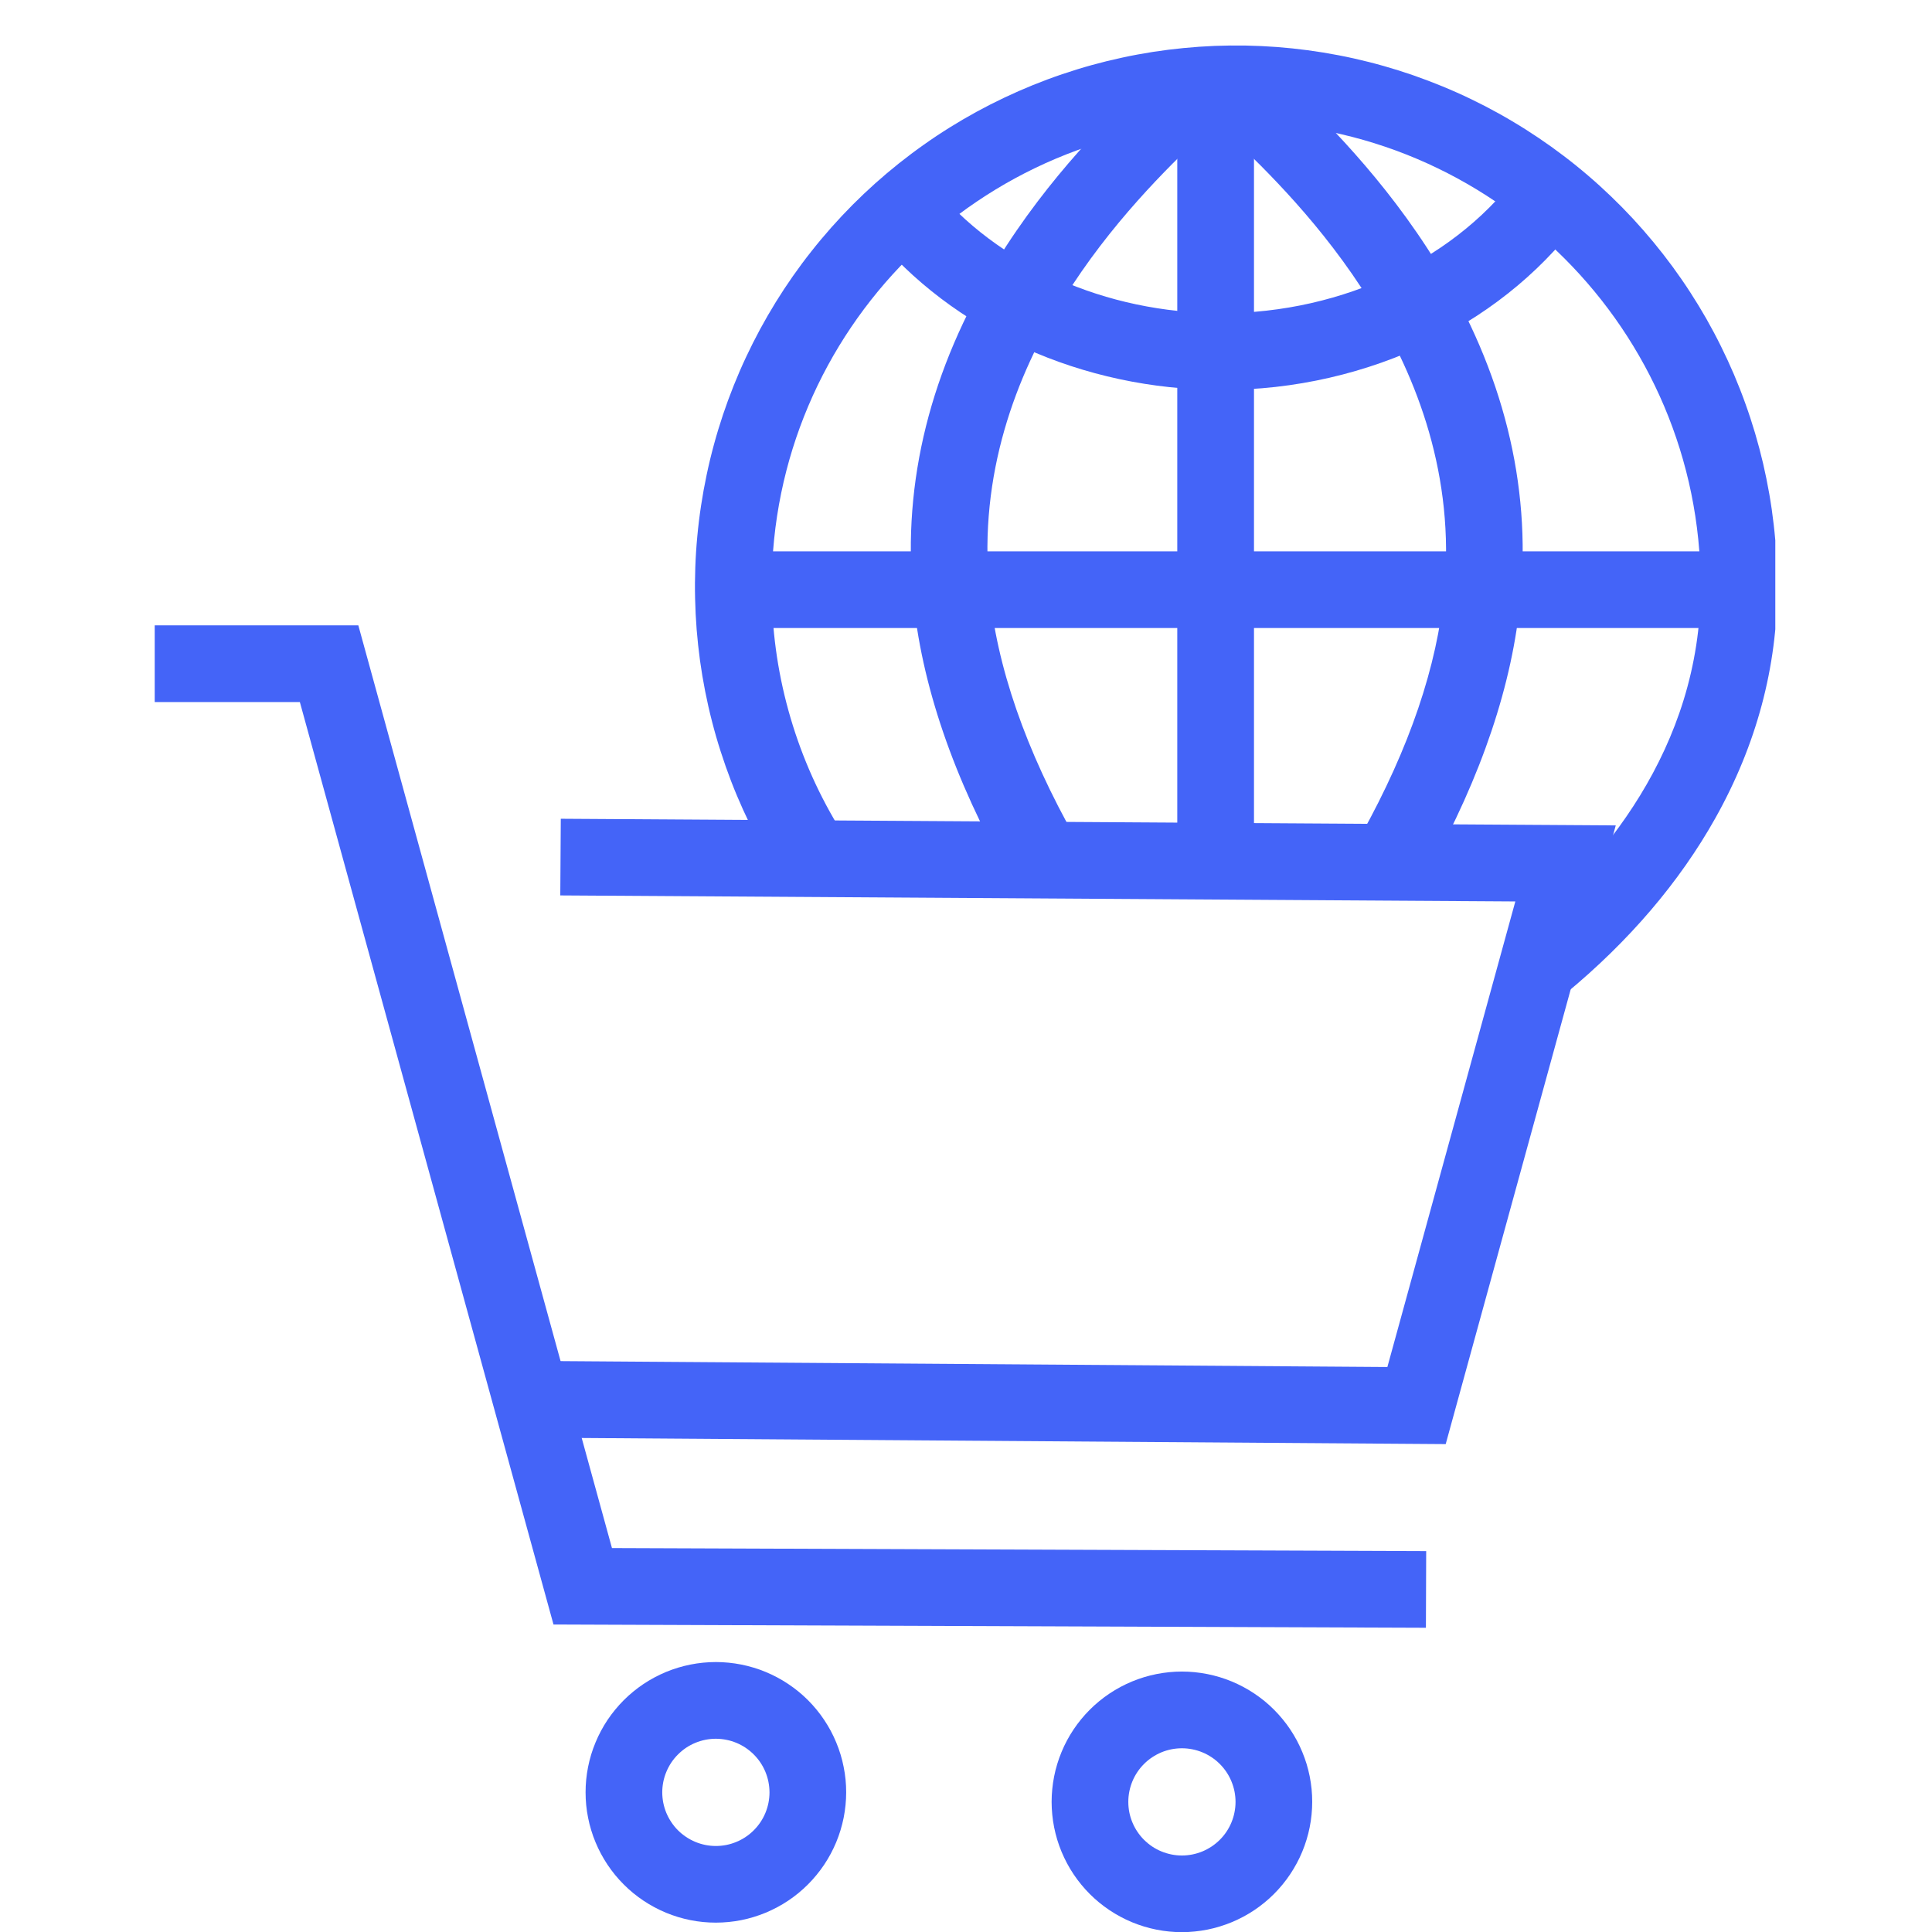 <svg xmlns="http://www.w3.org/2000/svg" xmlns:xlink="http://www.w3.org/1999/xlink" width="360" viewBox="0 0 270 270" height="360" preserveAspectRatio="xMidYMid meet"><defs><clipPath id="297cccb1a9"><path d="M 21.602 87 L 200 87 L 200 228 L 21.602 228 Z M 21.602 87 " clip-rule="nonzero"></path></clipPath><clipPath id="bfcca371f4"><path d="M 97 6 L 248.102 6 L 248.102 139 L 97 139 Z M 97 6 " clip-rule="nonzero"></path></clipPath></defs><rect x="-27" width="324" fill="#ffffff" y="-27" height="324" fill-opacity="1"></rect><rect x="-27" width="324" fill="#ffffff" y="-27" height="324" fill-opacity="1"></rect><g clip-path="url(#297cccb1a9)"><path fill="#4464f8" d="M 199.273 227.484 L 77.352 227.027 L 41.906 98.113 L 21.621 98.113 L 21.621 87.395 L 50.078 87.395 L 85.523 216.344 L 199.312 216.77 Z M 199.273 227.484 " fill-opacity="1" fill-rule="nonzero"></path></g><path fill="#4464f8" d="M 202.039 201.816 L 72.98 200.902 L 73.059 190.184 L 193.887 191.043 L 211.77 125.98 L 78.301 125.137 L 78.371 114.422 L 225.805 115.352 Z M 202.039 201.816 " fill-opacity="1" fill-rule="nonzero"></path><path fill="#4464f8" d="M 100.047 268.691 C 99.453 268.691 98.855 268.664 98.262 268.605 C 97.668 268.547 97.078 268.461 96.496 268.344 C 95.91 268.227 95.332 268.082 94.762 267.91 C 94.191 267.734 93.629 267.535 93.078 267.309 C 92.527 267.078 91.988 266.824 91.465 266.543 C 90.938 266.262 90.426 265.957 89.93 265.625 C 89.434 265.293 88.957 264.938 88.496 264.562 C 88.035 264.184 87.594 263.781 87.172 263.359 C 86.75 262.938 86.348 262.496 85.969 262.035 C 85.594 261.574 85.238 261.098 84.906 260.602 C 84.574 260.105 84.27 259.594 83.988 259.07 C 83.707 258.543 83.449 258.004 83.223 257.453 C 82.992 256.902 82.793 256.344 82.621 255.77 C 82.445 255.199 82.301 254.621 82.188 254.039 C 82.07 253.453 81.98 252.863 81.922 252.27 C 81.863 251.676 81.836 251.082 81.836 250.484 C 81.836 249.891 81.863 249.293 81.922 248.699 C 81.98 248.105 82.07 247.52 82.184 246.934 C 82.301 246.348 82.445 245.77 82.617 245.199 C 82.793 244.629 82.992 244.066 83.223 243.516 C 83.449 242.965 83.703 242.426 83.984 241.902 C 84.266 241.375 84.57 240.863 84.902 240.367 C 85.234 239.871 85.59 239.395 85.969 238.934 C 86.348 238.473 86.746 238.031 87.168 237.609 C 87.59 237.188 88.031 236.785 88.492 236.41 C 88.953 236.031 89.43 235.676 89.926 235.344 C 90.422 235.012 90.934 234.707 91.461 234.426 C 91.984 234.145 92.523 233.891 93.074 233.66 C 93.625 233.434 94.188 233.23 94.758 233.059 C 95.328 232.887 95.906 232.742 96.492 232.625 C 97.074 232.508 97.664 232.422 98.258 232.363 C 98.852 232.305 99.449 232.273 100.043 232.273 C 100.641 232.273 101.234 232.305 101.828 232.363 C 102.422 232.422 103.012 232.508 103.598 232.625 C 104.18 232.738 104.758 232.887 105.328 233.059 C 105.902 233.23 106.461 233.43 107.012 233.66 C 107.562 233.887 108.102 234.145 108.629 234.426 C 109.152 234.703 109.664 235.012 110.16 235.344 C 110.656 235.676 111.137 236.027 111.598 236.406 C 112.059 236.785 112.5 237.184 112.922 237.605 C 113.344 238.027 113.742 238.469 114.121 238.93 C 114.5 239.391 114.855 239.871 115.184 240.367 C 115.516 240.863 115.824 241.375 116.105 241.898 C 116.387 242.426 116.641 242.965 116.867 243.516 C 117.098 244.066 117.297 244.625 117.469 245.195 C 117.645 245.77 117.789 246.348 117.902 246.93 C 118.02 247.516 118.109 248.105 118.168 248.699 C 118.227 249.293 118.254 249.887 118.254 250.484 C 118.254 251.078 118.223 251.676 118.164 252.266 C 118.105 252.859 118.016 253.449 117.902 254.035 C 117.785 254.617 117.637 255.195 117.465 255.766 C 117.293 256.336 117.09 256.898 116.863 257.449 C 116.633 258 116.379 258.535 116.098 259.062 C 115.816 259.586 115.512 260.098 115.18 260.594 C 114.848 261.09 114.492 261.566 114.113 262.027 C 113.738 262.488 113.336 262.93 112.914 263.352 C 112.492 263.773 112.055 264.172 111.594 264.551 C 111.133 264.93 110.652 265.285 110.156 265.617 C 109.664 265.949 109.152 266.254 108.625 266.535 C 108.102 266.816 107.562 267.07 107.012 267.301 C 106.461 267.527 105.902 267.73 105.332 267.902 C 104.762 268.078 104.184 268.223 103.598 268.34 C 103.016 268.457 102.426 268.543 101.832 268.602 C 101.238 268.66 100.645 268.691 100.047 268.691 Z M 100.047 242.992 C 99.555 242.992 99.066 243.043 98.586 243.137 C 98.102 243.234 97.633 243.375 97.18 243.562 C 96.727 243.75 96.293 243.98 95.883 244.254 C 95.477 244.527 95.098 244.84 94.75 245.188 C 94.398 245.535 94.09 245.914 93.816 246.32 C 93.543 246.73 93.312 247.164 93.125 247.617 C 92.934 248.07 92.793 248.539 92.695 249.023 C 92.602 249.508 92.551 249.992 92.551 250.484 C 92.551 250.977 92.602 251.465 92.695 251.949 C 92.793 252.43 92.934 252.898 93.121 253.352 C 93.312 253.809 93.543 254.238 93.816 254.648 C 94.09 255.059 94.398 255.438 94.746 255.785 C 95.094 256.133 95.473 256.441 95.883 256.715 C 96.293 256.988 96.723 257.219 97.18 257.41 C 97.633 257.598 98.102 257.738 98.582 257.836 C 99.066 257.93 99.555 257.98 100.047 257.98 C 100.539 257.98 101.023 257.93 101.508 257.836 C 101.992 257.738 102.457 257.598 102.914 257.406 C 103.367 257.219 103.801 256.988 104.207 256.715 C 104.617 256.441 104.996 256.133 105.344 255.781 C 105.691 255.434 106.004 255.055 106.277 254.648 C 106.551 254.238 106.781 253.805 106.969 253.352 C 107.156 252.898 107.297 252.43 107.395 251.945 C 107.488 251.461 107.539 250.977 107.539 250.484 C 107.535 249.992 107.488 249.504 107.391 249.023 C 107.297 248.539 107.152 248.074 106.965 247.617 C 106.777 247.164 106.547 246.734 106.273 246.324 C 106 245.914 105.688 245.539 105.34 245.191 C 104.992 244.844 104.613 244.531 104.207 244.258 C 103.797 243.984 103.367 243.754 102.914 243.566 C 102.457 243.379 101.992 243.234 101.508 243.141 C 101.027 243.043 100.539 242.996 100.047 242.992 Z M 100.047 242.992 " fill-opacity="1" fill-rule="nonzero"></path><path fill="#4464f8" d="M 165.18 270.02 C 164.582 270.023 163.988 269.992 163.395 269.934 C 162.801 269.875 162.211 269.789 161.625 269.672 C 161.039 269.555 160.461 269.41 159.891 269.238 C 159.32 269.066 158.762 268.863 158.207 268.637 C 157.656 268.41 157.121 268.152 156.594 267.871 C 156.066 267.59 155.555 267.285 155.059 266.953 C 154.566 266.621 154.086 266.27 153.625 265.891 C 153.164 265.512 152.723 265.113 152.301 264.691 C 151.879 264.27 151.48 263.828 151.102 263.367 C 150.723 262.906 150.367 262.426 150.035 261.93 C 149.703 261.434 149.398 260.926 149.117 260.398 C 148.836 259.871 148.582 259.332 148.352 258.781 C 148.125 258.23 147.922 257.672 147.75 257.102 C 147.578 256.531 147.434 255.953 147.316 255.367 C 147.199 254.781 147.113 254.191 147.055 253.598 C 146.996 253.004 146.965 252.41 146.965 251.812 C 146.965 251.219 146.996 250.621 147.055 250.031 C 147.113 249.438 147.199 248.848 147.316 248.262 C 147.43 247.676 147.574 247.098 147.75 246.527 C 147.922 245.957 148.121 245.398 148.352 244.844 C 148.578 244.293 148.832 243.758 149.113 243.23 C 149.395 242.703 149.703 242.191 150.035 241.695 C 150.363 241.199 150.719 240.723 151.098 240.262 C 151.477 239.801 151.875 239.359 152.297 238.938 C 152.719 238.516 153.16 238.117 153.621 237.738 C 154.082 237.359 154.562 237.004 155.059 236.672 C 155.555 236.34 156.062 236.035 156.59 235.754 C 157.117 235.473 157.652 235.219 158.207 234.988 C 158.758 234.762 159.316 234.562 159.887 234.387 C 160.457 234.215 161.035 234.07 161.621 233.953 C 162.207 233.836 162.797 233.75 163.391 233.691 C 163.98 233.633 164.578 233.602 165.172 233.602 C 165.77 233.602 166.363 233.633 166.957 233.691 C 167.551 233.75 168.141 233.836 168.727 233.953 C 169.312 234.07 169.891 234.215 170.461 234.387 C 171.031 234.559 171.59 234.762 172.141 234.988 C 172.695 235.219 173.23 235.473 173.758 235.754 C 174.285 236.035 174.793 236.34 175.289 236.672 C 175.785 237.004 176.266 237.359 176.727 237.734 C 177.188 238.113 177.629 238.516 178.051 238.938 C 178.473 239.359 178.871 239.801 179.25 240.262 C 179.629 240.723 179.984 241.199 180.316 241.695 C 180.645 242.191 180.953 242.703 181.234 243.227 C 181.516 243.754 181.77 244.293 181.996 244.844 C 182.227 245.395 182.426 245.957 182.602 246.527 C 182.773 247.098 182.918 247.676 183.035 248.258 C 183.148 248.844 183.238 249.434 183.297 250.027 C 183.355 250.621 183.383 251.215 183.383 251.812 C 183.383 252.41 183.352 253.004 183.293 253.598 C 183.234 254.188 183.148 254.777 183.031 255.363 C 182.914 255.949 182.77 256.523 182.594 257.094 C 182.422 257.664 182.223 258.227 181.992 258.777 C 181.766 259.328 181.508 259.867 181.227 260.391 C 180.945 260.918 180.641 261.426 180.309 261.922 C 179.977 262.418 179.625 262.895 179.246 263.355 C 178.867 263.816 178.469 264.258 178.047 264.68 C 177.625 265.102 177.184 265.504 176.723 265.879 C 176.262 266.258 175.785 266.613 175.289 266.945 C 174.793 267.277 174.281 267.582 173.758 267.863 C 173.23 268.145 172.691 268.398 172.141 268.629 C 171.59 268.855 171.031 269.059 170.461 269.23 C 169.891 269.406 169.312 269.551 168.727 269.668 C 168.145 269.785 167.555 269.871 166.961 269.93 C 166.367 269.992 165.773 270.02 165.18 270.02 Z M 165.18 244.324 C 164.688 244.324 164.199 244.371 163.715 244.465 C 163.234 244.562 162.766 244.703 162.309 244.891 C 161.855 245.082 161.422 245.312 161.016 245.586 C 160.605 245.855 160.227 246.168 159.879 246.516 C 159.531 246.863 159.219 247.242 158.945 247.652 C 158.672 248.059 158.441 248.492 158.254 248.945 C 158.066 249.402 157.922 249.871 157.828 250.352 C 157.73 250.836 157.684 251.32 157.684 251.812 C 157.684 252.305 157.73 252.793 157.824 253.277 C 157.922 253.758 158.062 254.227 158.254 254.684 C 158.441 255.137 158.672 255.57 158.945 255.977 C 159.219 256.387 159.527 256.766 159.875 257.113 C 160.227 257.461 160.602 257.773 161.012 258.047 C 161.422 258.32 161.852 258.551 162.309 258.738 C 162.762 258.926 163.23 259.066 163.715 259.164 C 164.195 259.262 164.684 259.309 165.176 259.309 C 165.668 259.309 166.156 259.258 166.637 259.164 C 167.121 259.066 167.59 258.926 168.043 258.738 C 168.496 258.547 168.93 258.316 169.34 258.043 C 169.746 257.77 170.125 257.461 170.473 257.113 C 170.82 256.766 171.133 256.387 171.406 255.977 C 171.68 255.566 171.91 255.137 172.098 254.68 C 172.285 254.227 172.43 253.758 172.523 253.273 C 172.621 252.793 172.668 252.305 172.668 251.812 C 172.668 251.32 172.617 250.832 172.523 250.352 C 172.426 249.871 172.281 249.402 172.094 248.949 C 171.906 248.492 171.676 248.062 171.402 247.652 C 171.129 247.246 170.82 246.867 170.473 246.52 C 170.125 246.172 169.746 245.859 169.336 245.586 C 168.93 245.316 168.496 245.082 168.043 244.895 C 167.59 244.707 167.121 244.566 166.637 244.469 C 166.156 244.371 165.668 244.324 165.18 244.324 Z M 165.18 244.324 " fill-opacity="1" fill-rule="nonzero"></path><g clip-path="url(#bfcca371f4)"><path fill="#4464f8" d="M 218.77 138.875 L 211.953 130.605 C 223.68 120.926 237.672 104.637 237.672 81.996 C 237.672 46.211 208.559 17.082 172.758 17.082 C 136.961 17.082 107.848 46.199 107.848 81.996 C 107.844 87.867 108.621 93.633 110.184 99.293 C 111.75 104.953 114.039 110.301 117.059 115.34 L 107.871 120.852 C 107.125 119.605 106.418 118.34 105.742 117.055 C 105.07 115.77 104.438 114.469 103.84 113.145 C 103.242 111.824 102.68 110.488 102.16 109.133 C 101.641 107.777 101.16 106.41 100.719 105.031 C 100.273 103.648 99.871 102.254 99.512 100.852 C 99.148 99.445 98.828 98.031 98.547 96.609 C 98.266 95.184 98.027 93.754 97.828 92.32 C 97.633 90.883 97.477 89.441 97.359 87.992 C 97.246 86.547 97.172 85.102 97.141 83.648 C 97.105 82.199 97.117 80.75 97.168 79.301 C 97.219 77.852 97.312 76.402 97.449 74.961 C 97.582 73.516 97.758 72.074 97.977 70.641 C 98.195 69.207 98.453 67.781 98.754 66.363 C 99.051 64.941 99.391 63.531 99.773 62.133 C 100.152 60.734 100.574 59.348 101.035 57.969 C 101.496 56.594 101.996 55.234 102.535 53.887 C 103.074 52.539 103.648 51.211 104.266 49.898 C 104.883 48.582 105.535 47.289 106.223 46.012 C 106.914 44.738 107.641 43.48 108.402 42.246 C 109.164 41.012 109.961 39.801 110.793 38.613 C 111.625 37.426 112.488 36.262 113.391 35.125 C 114.289 33.984 115.219 32.875 116.18 31.789 C 117.145 30.703 118.137 29.648 119.16 28.617 C 120.184 27.59 121.238 26.594 122.316 25.625 C 123.398 24.66 124.508 23.723 125.641 22.82 C 126.777 21.918 127.934 21.047 129.121 20.211 C 130.305 19.371 131.512 18.57 132.742 17.805 C 133.977 17.035 135.227 16.305 136.5 15.609 C 137.773 14.914 139.066 14.258 140.375 13.637 C 141.688 13.016 143.016 12.434 144.359 11.887 C 145.703 11.344 147.062 10.836 148.438 10.371 C 149.809 9.906 151.195 9.477 152.594 9.09 C 153.992 8.703 155.398 8.359 156.816 8.055 C 158.234 7.746 159.66 7.484 161.094 7.258 C 162.527 7.035 163.965 6.855 165.41 6.715 C 166.855 6.574 168.301 6.473 169.75 6.414 C 171.199 6.359 172.648 6.344 174.098 6.367 C 175.551 6.395 176.996 6.461 178.445 6.57 C 179.891 6.68 181.332 6.832 182.77 7.023 C 184.207 7.215 185.641 7.449 187.062 7.723 C 188.488 7.996 189.902 8.312 191.309 8.668 C 192.715 9.023 194.109 9.422 195.492 9.855 C 196.879 10.293 198.246 10.77 199.602 11.285 C 200.961 11.801 202.301 12.352 203.625 12.945 C 204.949 13.535 206.254 14.168 207.543 14.832 C 208.828 15.5 210.098 16.203 211.344 16.945 C 212.594 17.684 213.816 18.461 215.02 19.273 C 216.223 20.082 217.402 20.926 218.555 21.805 C 219.711 22.684 220.84 23.594 221.941 24.539 C 223.043 25.48 224.117 26.457 225.16 27.461 C 226.207 28.465 227.223 29.5 228.211 30.566 C 229.195 31.629 230.148 32.719 231.074 33.84 C 231.996 34.957 232.887 36.102 233.746 37.27 C 234.602 38.441 235.426 39.633 236.215 40.852 C 237.004 42.07 237.758 43.309 238.477 44.566 C 239.191 45.828 239.875 47.109 240.516 48.41 C 241.16 49.707 241.766 51.027 242.336 52.359 C 242.902 53.695 243.434 55.043 243.922 56.41 C 244.414 57.773 244.863 59.152 245.277 60.543 C 245.688 61.934 246.059 63.336 246.391 64.75 C 246.719 66.16 247.008 67.582 247.258 69.012 C 247.508 70.441 247.715 71.875 247.879 73.316 C 248.047 74.758 248.172 76.203 248.254 77.648 C 248.34 79.098 248.379 80.547 248.379 82 C 248.379 93.219 245.465 104.102 239.719 114.344 C 234.699 123.293 227.648 131.547 218.77 138.875 Z M 218.77 138.875 " fill-opacity="1" fill-rule="nonzero"></path></g><path fill="#4464f8" d="M 164.527 13.383 L 175.246 13.383 L 175.246 120.496 L 164.527 120.496 Z M 164.527 13.383 " fill-opacity="1" fill-rule="nonzero"></path><path fill="#4464f8" d="M 102.508 77.051 L 242.199 77.051 L 242.199 87.766 L 102.508 87.766 Z M 102.508 77.051 " fill-opacity="1" fill-rule="nonzero"></path><path fill="#4464f8" d="M 141.059 122.586 C 133.25 108.809 128.715 95.555 127.586 83.207 C 126.121 67.285 130.035 51.617 139.223 36.605 C 146.594 24.57 155.516 15.961 160.312 11.34 C 161.277 10.418 162.105 9.609 162.613 9.074 L 170.383 16.457 C 169.715 17.16 168.852 17.988 167.754 19.055 C 158.875 27.609 135.297 50.34 138.246 82.227 C 139.242 93.047 143.328 104.848 150.383 117.305 Z M 141.059 122.586 " fill-opacity="1" fill-rule="nonzero"></path><path fill="#4464f8" d="M 199.625 121.828 L 190.258 116.621 C 196.969 104.535 200.867 93.062 201.84 82.531 C 204.773 50.645 181.203 27.914 172.332 19.359 C 171.234 18.301 170.367 17.465 169.699 16.766 L 177.473 9.383 C 177.977 9.914 178.805 10.715 179.77 11.645 C 184.566 16.27 193.492 24.875 200.863 36.91 C 210.047 51.914 213.977 67.602 212.496 83.516 C 211.402 95.543 207.066 108.434 199.625 121.828 Z M 199.625 121.828 " fill-opacity="1" fill-rule="nonzero"></path><path fill="#4464f8" d="M 170.66 54.488 C 151.297 54.488 133.062 46.246 121.875 32.441 L 130.195 25.703 C 139.383 37.035 154.496 43.77 170.66 43.77 C 187.805 43.77 203.949 36.008 212.777 23.512 L 221.531 29.695 C 216.25 37.168 208.836 43.406 200.098 47.73 C 195.512 49.969 190.734 51.656 185.766 52.797 C 180.793 53.938 175.758 54.5 170.66 54.488 Z M 170.66 54.488 " fill-opacity="1" fill-rule="nonzero"></path></svg>